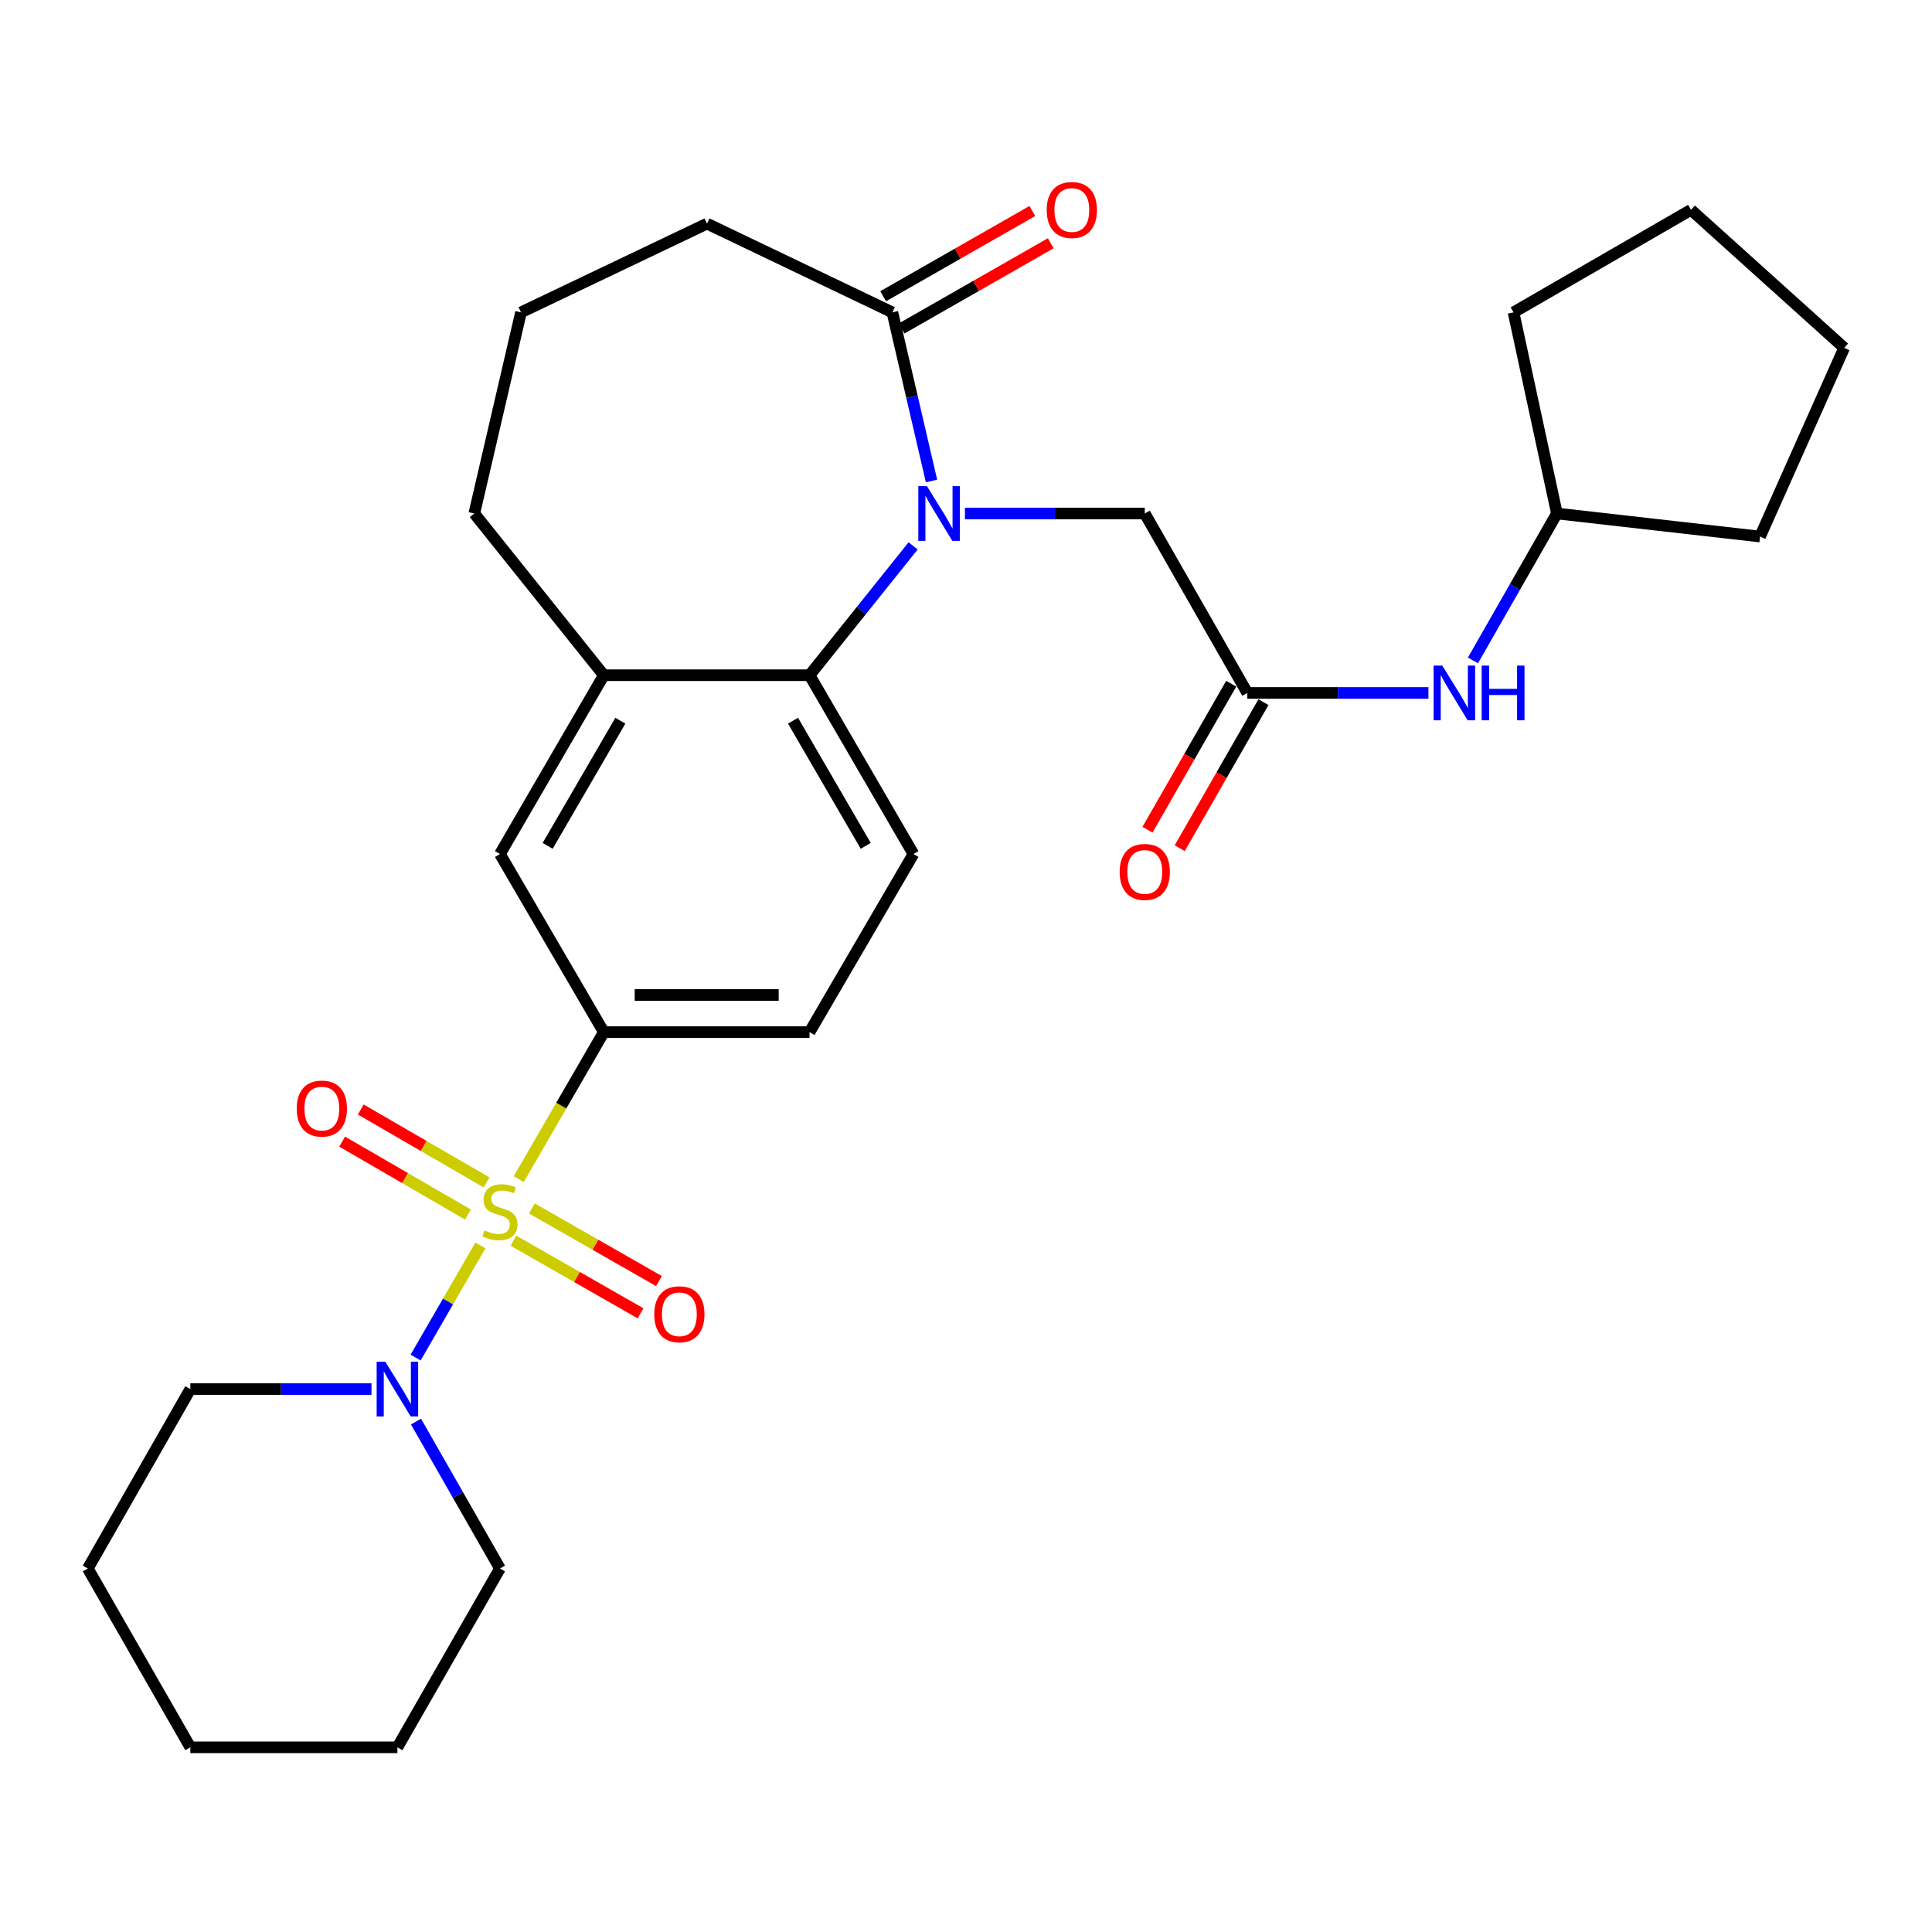 <?xml version='1.0' encoding='iso-8859-1'?>
<svg version='1.1' baseProfile='full'
              xmlns='http://www.w3.org/2000/svg'
                      xmlns:rdkit='http://www.rdkit.org/xml'
                      xmlns:xlink='http://www.w3.org/1999/xlink'
                  xml:space='preserve'
width='1000px' height='1000px' viewBox='0 0 1000 1000'>
<!-- END OF HEADER -->
<rect style='opacity:1.0;fill:#FFFFFF;stroke:none' width='1000' height='1000' x='0' y='0'> </rect>
<path class='bond-2' d='M 248.645,644.658 L 231.883,673.665' style='fill:none;fill-rule:evenodd;stroke:#CCCC00;stroke-width:6px;stroke-linecap:butt;stroke-linejoin:miter;stroke-opacity:1' />
<path class='bond-2' d='M 231.883,673.665 L 215.12,702.671' style='fill:none;fill-rule:evenodd;stroke:#0000FF;stroke-width:6px;stroke-linecap:butt;stroke-linejoin:miter;stroke-opacity:1' />
<path class='bond-3' d='M 268.5,610.323 L 290.52,572.27' style='fill:none;fill-rule:evenodd;stroke:#CCCC00;stroke-width:6px;stroke-linecap:butt;stroke-linejoin:miter;stroke-opacity:1' />
<path class='bond-3' d='M 290.52,572.27 L 312.54,534.218' style='fill:none;fill-rule:evenodd;stroke:#000000;stroke-width:6px;stroke-linecap:butt;stroke-linejoin:miter;stroke-opacity:1' />
<path class='bond-9' d='M 265.763,642.186 L 298.651,660.976' style='fill:none;fill-rule:evenodd;stroke:#CCCC00;stroke-width:6px;stroke-linecap:butt;stroke-linejoin:miter;stroke-opacity:1' />
<path class='bond-9' d='M 298.651,660.976 L 331.539,679.767' style='fill:none;fill-rule:evenodd;stroke:#FF0000;stroke-width:6px;stroke-linecap:butt;stroke-linejoin:miter;stroke-opacity:1' />
<path class='bond-9' d='M 275.298,625.497 L 308.186,644.288' style='fill:none;fill-rule:evenodd;stroke:#CCCC00;stroke-width:6px;stroke-linecap:butt;stroke-linejoin:miter;stroke-opacity:1' />
<path class='bond-9' d='M 308.186,644.288 L 341.074,663.078' style='fill:none;fill-rule:evenodd;stroke:#FF0000;stroke-width:6px;stroke-linecap:butt;stroke-linejoin:miter;stroke-opacity:1' />
<path class='bond-10' d='M 251.85,612.007 L 219.288,593.143' style='fill:none;fill-rule:evenodd;stroke:#CCCC00;stroke-width:6px;stroke-linecap:butt;stroke-linejoin:miter;stroke-opacity:1' />
<path class='bond-10' d='M 219.288,593.143 L 186.726,574.278' style='fill:none;fill-rule:evenodd;stroke:#FF0000;stroke-width:6px;stroke-linecap:butt;stroke-linejoin:miter;stroke-opacity:1' />
<path class='bond-10' d='M 242.216,628.638 L 209.653,609.773' style='fill:none;fill-rule:evenodd;stroke:#CCCC00;stroke-width:6px;stroke-linecap:butt;stroke-linejoin:miter;stroke-opacity:1' />
<path class='bond-10' d='M 209.653,609.773 L 177.091,590.909' style='fill:none;fill-rule:evenodd;stroke:#FF0000;stroke-width:6px;stroke-linecap:butt;stroke-linejoin:miter;stroke-opacity:1' />
<path class='bond-0' d='M 472.634,282.546 L 445.826,316.018' style='fill:none;fill-rule:evenodd;stroke:#0000FF;stroke-width:6px;stroke-linecap:butt;stroke-linejoin:miter;stroke-opacity:1' />
<path class='bond-0' d='M 445.826,316.018 L 419.019,349.491' style='fill:none;fill-rule:evenodd;stroke:#000000;stroke-width:6px;stroke-linecap:butt;stroke-linejoin:miter;stroke-opacity:1' />
<path class='bond-4' d='M 482.148,248.956 L 472.019,205.317' style='fill:none;fill-rule:evenodd;stroke:#0000FF;stroke-width:6px;stroke-linecap:butt;stroke-linejoin:miter;stroke-opacity:1' />
<path class='bond-4' d='M 472.019,205.317 L 461.891,161.679' style='fill:none;fill-rule:evenodd;stroke:#000000;stroke-width:6px;stroke-linecap:butt;stroke-linejoin:miter;stroke-opacity:1' />
<path class='bond-7' d='M 499.457,265.788 L 545.995,265.788' style='fill:none;fill-rule:evenodd;stroke:#0000FF;stroke-width:6px;stroke-linecap:butt;stroke-linejoin:miter;stroke-opacity:1' />
<path class='bond-7' d='M 545.995,265.788 L 592.534,265.788' style='fill:none;fill-rule:evenodd;stroke:#000000;stroke-width:6px;stroke-linecap:butt;stroke-linejoin:miter;stroke-opacity:1' />
<path class='bond-1' d='M 419.019,349.491 L 472.793,442.047' style='fill:none;fill-rule:evenodd;stroke:#000000;stroke-width:6px;stroke-linecap:butt;stroke-linejoin:miter;stroke-opacity:1' />
<path class='bond-1' d='M 410.466,373.03 L 448.108,437.819' style='fill:none;fill-rule:evenodd;stroke:#000000;stroke-width:6px;stroke-linecap:butt;stroke-linejoin:miter;stroke-opacity:1' />
<path class='bond-29' d='M 419.019,349.491 L 312.54,349.491' style='fill:none;fill-rule:evenodd;stroke:#000000;stroke-width:6px;stroke-linecap:butt;stroke-linejoin:miter;stroke-opacity:1' />
<path class='bond-18' d='M 215.318,735.811 L 237.047,773.832' style='fill:none;fill-rule:evenodd;stroke:#0000FF;stroke-width:6px;stroke-linecap:butt;stroke-linejoin:miter;stroke-opacity:1' />
<path class='bond-18' d='M 237.047,773.832 L 258.777,811.853' style='fill:none;fill-rule:evenodd;stroke:#000000;stroke-width:6px;stroke-linecap:butt;stroke-linejoin:miter;stroke-opacity:1' />
<path class='bond-19' d='M 192.278,718.977 L 145.401,718.977' style='fill:none;fill-rule:evenodd;stroke:#0000FF;stroke-width:6px;stroke-linecap:butt;stroke-linejoin:miter;stroke-opacity:1' />
<path class='bond-19' d='M 145.401,718.977 L 98.523,718.977' style='fill:none;fill-rule:evenodd;stroke:#000000;stroke-width:6px;stroke-linecap:butt;stroke-linejoin:miter;stroke-opacity:1' />
<path class='bond-8' d='M 312.54,534.218 L 258.777,442.047' style='fill:none;fill-rule:evenodd;stroke:#000000;stroke-width:6px;stroke-linecap:butt;stroke-linejoin:miter;stroke-opacity:1' />
<path class='bond-13' d='M 312.54,534.218 L 419.019,534.218' style='fill:none;fill-rule:evenodd;stroke:#000000;stroke-width:6px;stroke-linecap:butt;stroke-linejoin:miter;stroke-opacity:1' />
<path class='bond-13' d='M 328.512,514.998 L 403.047,514.998' style='fill:none;fill-rule:evenodd;stroke:#000000;stroke-width:6px;stroke-linecap:butt;stroke-linejoin:miter;stroke-opacity:1' />
<path class='bond-14' d='M 466.658,170.023 L 505.264,147.966' style='fill:none;fill-rule:evenodd;stroke:#000000;stroke-width:6px;stroke-linecap:butt;stroke-linejoin:miter;stroke-opacity:1' />
<path class='bond-14' d='M 505.264,147.966 L 543.87,125.909' style='fill:none;fill-rule:evenodd;stroke:#FF0000;stroke-width:6px;stroke-linecap:butt;stroke-linejoin:miter;stroke-opacity:1' />
<path class='bond-14' d='M 457.123,153.334 L 495.73,131.278' style='fill:none;fill-rule:evenodd;stroke:#000000;stroke-width:6px;stroke-linecap:butt;stroke-linejoin:miter;stroke-opacity:1' />
<path class='bond-14' d='M 495.73,131.278 L 534.336,109.221' style='fill:none;fill-rule:evenodd;stroke:#FF0000;stroke-width:6px;stroke-linecap:butt;stroke-linejoin:miter;stroke-opacity:1' />
<path class='bond-31' d='M 461.891,161.679 L 365.94,115.753' style='fill:none;fill-rule:evenodd;stroke:#000000;stroke-width:6px;stroke-linecap:butt;stroke-linejoin:miter;stroke-opacity:1' />
<path class='bond-5' d='M 312.54,349.491 L 258.777,442.047' style='fill:none;fill-rule:evenodd;stroke:#000000;stroke-width:6px;stroke-linecap:butt;stroke-linejoin:miter;stroke-opacity:1' />
<path class='bond-5' d='M 321.095,373.029 L 283.461,437.817' style='fill:none;fill-rule:evenodd;stroke:#000000;stroke-width:6px;stroke-linecap:butt;stroke-linejoin:miter;stroke-opacity:1' />
<path class='bond-20' d='M 312.54,349.491 L 245.493,265.788' style='fill:none;fill-rule:evenodd;stroke:#000000;stroke-width:6px;stroke-linecap:butt;stroke-linejoin:miter;stroke-opacity:1' />
<path class='bond-6' d='M 645.614,358.664 L 592.534,265.788' style='fill:none;fill-rule:evenodd;stroke:#000000;stroke-width:6px;stroke-linecap:butt;stroke-linejoin:miter;stroke-opacity:1' />
<path class='bond-12' d='M 645.614,358.664 L 692.486,358.664' style='fill:none;fill-rule:evenodd;stroke:#000000;stroke-width:6px;stroke-linecap:butt;stroke-linejoin:miter;stroke-opacity:1' />
<path class='bond-12' d='M 692.486,358.664 L 739.358,358.664' style='fill:none;fill-rule:evenodd;stroke:#0000FF;stroke-width:6px;stroke-linecap:butt;stroke-linejoin:miter;stroke-opacity:1' />
<path class='bond-15' d='M 637.277,353.883 L 615.608,391.672' style='fill:none;fill-rule:evenodd;stroke:#000000;stroke-width:6px;stroke-linecap:butt;stroke-linejoin:miter;stroke-opacity:1' />
<path class='bond-15' d='M 615.608,391.672 L 593.939,429.462' style='fill:none;fill-rule:evenodd;stroke:#FF0000;stroke-width:6px;stroke-linecap:butt;stroke-linejoin:miter;stroke-opacity:1' />
<path class='bond-15' d='M 653.951,363.444 L 632.281,401.233' style='fill:none;fill-rule:evenodd;stroke:#000000;stroke-width:6px;stroke-linecap:butt;stroke-linejoin:miter;stroke-opacity:1' />
<path class='bond-15' d='M 632.281,401.233 L 610.612,439.023' style='fill:none;fill-rule:evenodd;stroke:#FF0000;stroke-width:6px;stroke-linecap:butt;stroke-linejoin:miter;stroke-opacity:1' />
<path class='bond-11' d='M 472.793,442.047 L 419.019,534.218' style='fill:none;fill-rule:evenodd;stroke:#000000;stroke-width:6px;stroke-linecap:butt;stroke-linejoin:miter;stroke-opacity:1' />
<path class='bond-16' d='M 762.398,341.829 L 784.127,303.808' style='fill:none;fill-rule:evenodd;stroke:#0000FF;stroke-width:6px;stroke-linecap:butt;stroke-linejoin:miter;stroke-opacity:1' />
<path class='bond-16' d='M 784.127,303.808 L 805.856,265.788' style='fill:none;fill-rule:evenodd;stroke:#000000;stroke-width:6px;stroke-linecap:butt;stroke-linejoin:miter;stroke-opacity:1' />
<path class='bond-22' d='M 805.856,265.788 L 911.001,277.715' style='fill:none;fill-rule:evenodd;stroke:#000000;stroke-width:6px;stroke-linecap:butt;stroke-linejoin:miter;stroke-opacity:1' />
<path class='bond-23' d='M 805.856,265.788 L 783.401,161.679' style='fill:none;fill-rule:evenodd;stroke:#000000;stroke-width:6px;stroke-linecap:butt;stroke-linejoin:miter;stroke-opacity:1' />
<path class='bond-17' d='M 365.94,115.753 L 269.668,161.679' style='fill:none;fill-rule:evenodd;stroke:#000000;stroke-width:6px;stroke-linecap:butt;stroke-linejoin:miter;stroke-opacity:1' />
<path class='bond-24' d='M 258.777,811.853 L 205.697,904.409' style='fill:none;fill-rule:evenodd;stroke:#000000;stroke-width:6px;stroke-linecap:butt;stroke-linejoin:miter;stroke-opacity:1' />
<path class='bond-25' d='M 98.523,718.977 L 45.455,811.853' style='fill:none;fill-rule:evenodd;stroke:#000000;stroke-width:6px;stroke-linecap:butt;stroke-linejoin:miter;stroke-opacity:1' />
<path class='bond-21' d='M 245.493,265.788 L 269.668,161.679' style='fill:none;fill-rule:evenodd;stroke:#000000;stroke-width:6px;stroke-linecap:butt;stroke-linejoin:miter;stroke-opacity:1' />
<path class='bond-26' d='M 911.001,277.715 L 954.545,180.055' style='fill:none;fill-rule:evenodd;stroke:#000000;stroke-width:6px;stroke-linecap:butt;stroke-linejoin:miter;stroke-opacity:1' />
<path class='bond-27' d='M 783.401,161.679 L 875.262,108.61' style='fill:none;fill-rule:evenodd;stroke:#000000;stroke-width:6px;stroke-linecap:butt;stroke-linejoin:miter;stroke-opacity:1' />
<path class='bond-30' d='M 205.697,904.409 L 98.523,904.409' style='fill:none;fill-rule:evenodd;stroke:#000000;stroke-width:6px;stroke-linecap:butt;stroke-linejoin:miter;stroke-opacity:1' />
<path class='bond-28' d='M 45.455,811.853 L 98.523,904.409' style='fill:none;fill-rule:evenodd;stroke:#000000;stroke-width:6px;stroke-linecap:butt;stroke-linejoin:miter;stroke-opacity:1' />
<path class='bond-32' d='M 954.545,180.055 L 875.262,108.61' style='fill:none;fill-rule:evenodd;stroke:#000000;stroke-width:6px;stroke-linecap:butt;stroke-linejoin:miter;stroke-opacity:1' />
<path  class='atom-0' d='M 250.777 636.846
Q 251.097 636.966, 252.417 637.526
Q 253.737 638.086, 255.177 638.446
Q 256.657 638.766, 258.097 638.766
Q 260.777 638.766, 262.337 637.486
Q 263.897 636.166, 263.897 633.886
Q 263.897 632.326, 263.097 631.366
Q 262.337 630.406, 261.137 629.886
Q 259.937 629.366, 257.937 628.766
Q 255.417 628.006, 253.897 627.286
Q 252.417 626.566, 251.337 625.046
Q 250.297 623.526, 250.297 620.966
Q 250.297 617.406, 252.697 615.206
Q 255.137 613.006, 259.937 613.006
Q 263.217 613.006, 266.937 614.566
L 266.017 617.646
Q 262.617 616.246, 260.057 616.246
Q 257.297 616.246, 255.777 617.406
Q 254.257 618.526, 254.297 620.486
Q 254.297 622.006, 255.057 622.926
Q 255.857 623.846, 256.977 624.366
Q 258.137 624.886, 260.057 625.486
Q 262.617 626.286, 264.137 627.086
Q 265.657 627.886, 266.737 629.526
Q 267.857 631.126, 267.857 633.886
Q 267.857 637.806, 265.217 639.926
Q 262.617 642.006, 258.257 642.006
Q 255.737 642.006, 253.817 641.446
Q 251.937 640.926, 249.697 640.006
L 250.777 636.846
' fill='#CCCC00'/>
<path  class='atom-1' d='M 479.795 251.628
L 489.075 266.628
Q 489.995 268.108, 491.475 270.788
Q 492.955 273.468, 493.035 273.628
L 493.035 251.628
L 496.795 251.628
L 496.795 279.948
L 492.915 279.948
L 482.955 263.548
Q 481.795 261.628, 480.555 259.428
Q 479.355 257.228, 478.995 256.548
L 478.995 279.948
L 475.315 279.948
L 475.315 251.628
L 479.795 251.628
' fill='#0000FF'/>
<path  class='atom-3' d='M 199.437 704.817
L 208.717 719.817
Q 209.637 721.297, 211.117 723.977
Q 212.597 726.657, 212.677 726.817
L 212.677 704.817
L 216.437 704.817
L 216.437 733.137
L 212.557 733.137
L 202.597 716.737
Q 201.437 714.817, 200.197 712.617
Q 198.997 710.417, 198.637 709.737
L 198.637 733.137
L 194.957 733.137
L 194.957 704.817
L 199.437 704.817
' fill='#0000FF'/>
<path  class='atom-10' d='M 338.642 680.264
Q 338.642 673.464, 342.002 669.664
Q 345.362 665.864, 351.642 665.864
Q 357.922 665.864, 361.282 669.664
Q 364.642 673.464, 364.642 680.264
Q 364.642 687.144, 361.242 691.064
Q 357.842 694.944, 351.642 694.944
Q 345.402 694.944, 342.002 691.064
Q 338.642 687.184, 338.642 680.264
M 351.642 691.744
Q 355.962 691.744, 358.282 688.864
Q 360.642 685.944, 360.642 680.264
Q 360.642 674.704, 358.282 671.904
Q 355.962 669.064, 351.642 669.064
Q 347.322 669.064, 344.962 671.864
Q 342.642 674.664, 342.642 680.264
Q 342.642 685.984, 344.962 688.864
Q 347.322 691.744, 351.642 691.744
' fill='#FF0000'/>
<path  class='atom-11' d='M 153.584 573.795
Q 153.584 566.995, 156.944 563.195
Q 160.304 559.395, 166.584 559.395
Q 172.864 559.395, 176.224 563.195
Q 179.584 566.995, 179.584 573.795
Q 179.584 580.675, 176.184 584.595
Q 172.784 588.475, 166.584 588.475
Q 160.344 588.475, 156.944 584.595
Q 153.584 580.715, 153.584 573.795
M 166.584 585.275
Q 170.904 585.275, 173.224 582.395
Q 175.584 579.475, 175.584 573.795
Q 175.584 568.235, 173.224 565.435
Q 170.904 562.595, 166.584 562.595
Q 162.264 562.595, 159.904 565.395
Q 157.584 568.195, 157.584 573.795
Q 157.584 579.515, 159.904 582.395
Q 162.264 585.275, 166.584 585.275
' fill='#FF0000'/>
<path  class='atom-13' d='M 746.517 344.504
L 755.797 359.504
Q 756.717 360.984, 758.197 363.664
Q 759.677 366.344, 759.757 366.504
L 759.757 344.504
L 763.517 344.504
L 763.517 372.824
L 759.637 372.824
L 749.677 356.424
Q 748.517 354.504, 747.277 352.304
Q 746.077 350.104, 745.717 349.424
L 745.717 372.824
L 742.037 372.824
L 742.037 344.504
L 746.517 344.504
' fill='#0000FF'/>
<path  class='atom-13' d='M 766.917 344.504
L 770.757 344.504
L 770.757 356.544
L 785.237 356.544
L 785.237 344.504
L 789.077 344.504
L 789.077 372.824
L 785.237 372.824
L 785.237 359.744
L 770.757 359.744
L 770.757 372.824
L 766.917 372.824
L 766.917 344.504
' fill='#0000FF'/>
<path  class='atom-15' d='M 541.777 108.69
Q 541.777 101.89, 545.137 98.09
Q 548.497 94.29, 554.777 94.29
Q 561.057 94.29, 564.417 98.09
Q 567.777 101.89, 567.777 108.69
Q 567.777 115.57, 564.377 119.49
Q 560.977 123.37, 554.777 123.37
Q 548.537 123.37, 545.137 119.49
Q 541.777 115.61, 541.777 108.69
M 554.777 120.17
Q 559.097 120.17, 561.417 117.29
Q 563.777 114.37, 563.777 108.69
Q 563.777 103.13, 561.417 100.33
Q 559.097 97.49, 554.777 97.49
Q 550.457 97.49, 548.097 100.29
Q 545.777 103.09, 545.777 108.69
Q 545.777 114.41, 548.097 117.29
Q 550.457 120.17, 554.777 120.17
' fill='#FF0000'/>
<path  class='atom-16' d='M 579.534 451.31
Q 579.534 444.51, 582.894 440.71
Q 586.254 436.91, 592.534 436.91
Q 598.814 436.91, 602.174 440.71
Q 605.534 444.51, 605.534 451.31
Q 605.534 458.19, 602.134 462.11
Q 598.734 465.99, 592.534 465.99
Q 586.294 465.99, 582.894 462.11
Q 579.534 458.23, 579.534 451.31
M 592.534 462.79
Q 596.854 462.79, 599.174 459.91
Q 601.534 456.99, 601.534 451.31
Q 601.534 445.75, 599.174 442.95
Q 596.854 440.11, 592.534 440.11
Q 588.214 440.11, 585.854 442.91
Q 583.534 445.71, 583.534 451.31
Q 583.534 457.03, 585.854 459.91
Q 588.214 462.79, 592.534 462.79
' fill='#FF0000'/>
</svg>
